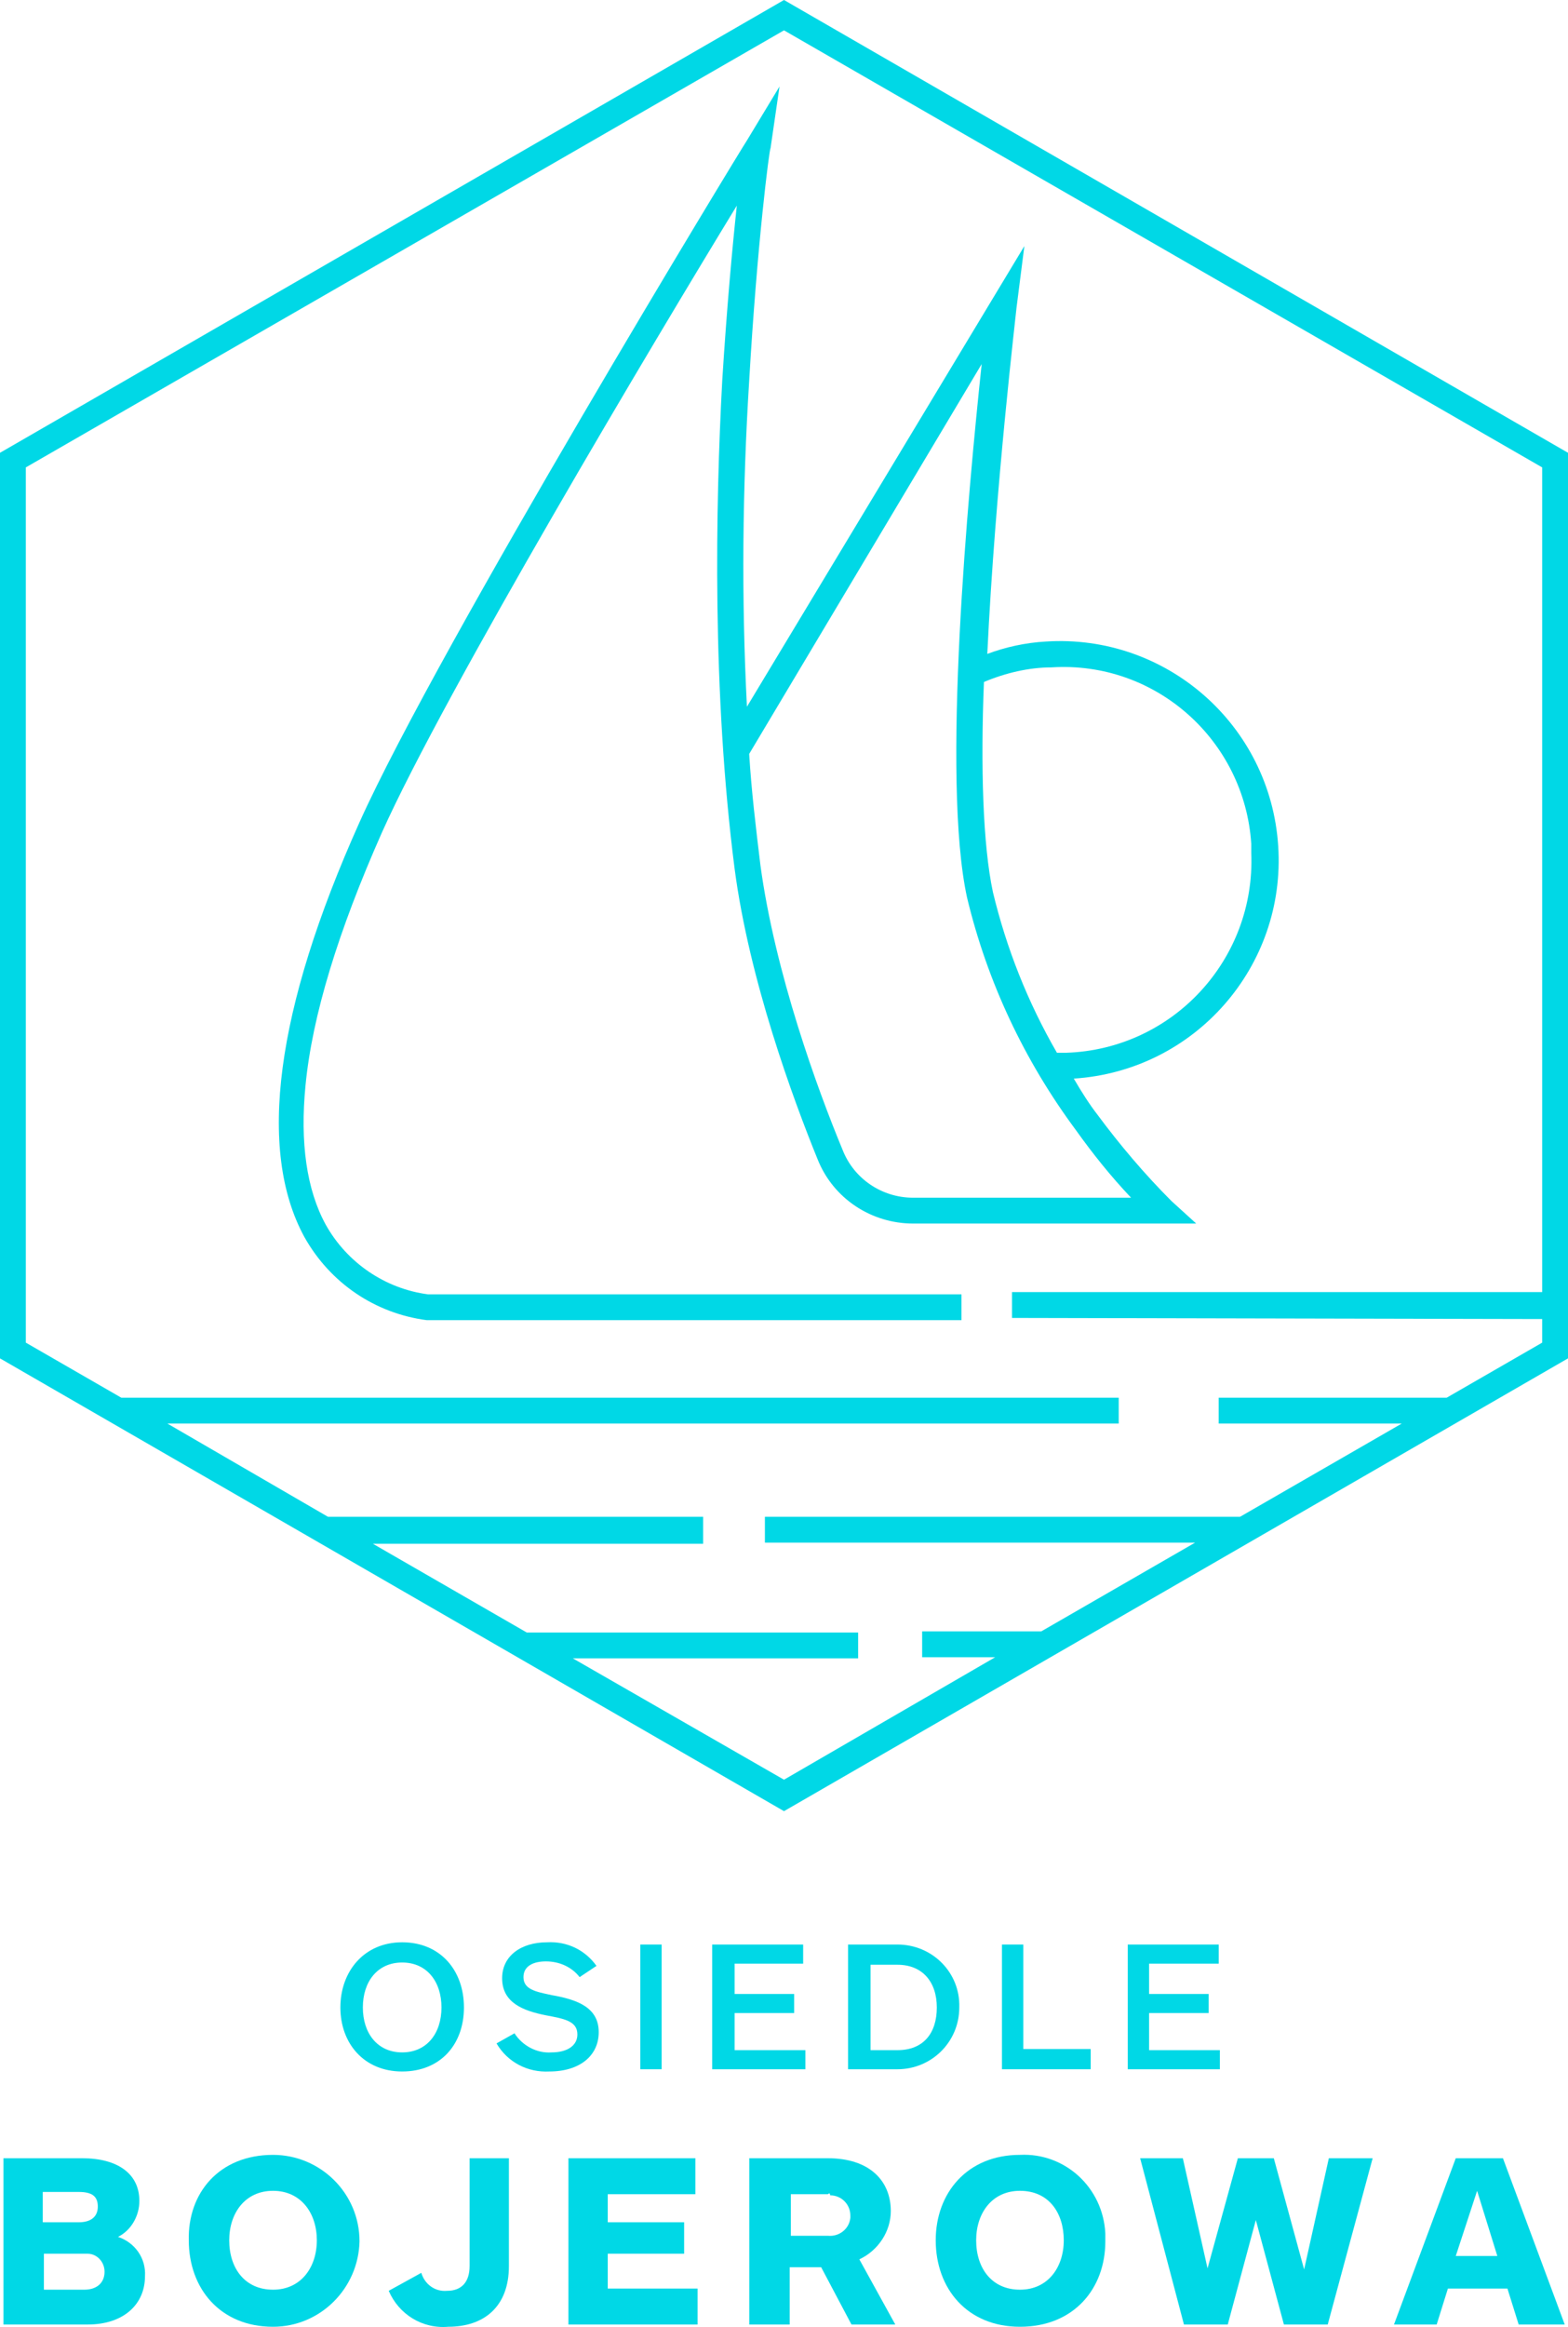 <?xml version="1.0" encoding="utf-8"?>
<!-- Generator: Adobe Illustrator 25.3.1, SVG Export Plug-In . SVG Version: 6.00 Build 0)  -->
<svg version="1.1" id="Warstwa_1" xmlns="http://www.w3.org/2000/svg" xmlns:xlink="http://www.w3.org/1999/xlink" x="0px" y="0px"
	 viewBox="0 0 139.6 207.1" style="enable-background:new 0 0 139.6 207.1;" xml:space="preserve">
<style type="text/css">
	.st0{fill:#00D8E6;}
</style>
<g transform="translate(-96.4 -124.7)">
	<g>
		<g transform="translate(126.705 297.57)">
			<path class="st0" d="M5.5,11.5C2.1,11.5,0,9,0,5.8S2.1,0,5.5,0S11,2.5,11,5.8S8.9,11.5,5.5,11.5z M5.5,1.8C3.3,1.8,2,3.5,2,5.8
				s1.3,4,3.5,4c2.2,0,3.5-1.7,3.5-4S7.7,1.8,5.5,1.8L5.5,1.8z"/>
			<path class="st0" d="M22.8,2.1l-1.5,1c-0.7-0.9-1.8-1.4-3-1.4c-1.1,0-2,0.4-2,1.4c0,1.1,1.1,1.3,2.5,1.6C21.1,5.1,23,5.8,23,8
				c0,2.1-1.7,3.5-4.4,3.5c-1.9,0.1-3.7-0.8-4.7-2.5l1.6-0.9c0.7,1.1,2,1.8,3.3,1.7c1.4,0,2.3-0.6,2.3-1.6c0-1.2-1.2-1.4-2.8-1.7
				c-2-0.4-3.9-1.1-3.9-3.3c0-2,1.7-3.2,4-3.2C20.2-0.1,21.8,0.7,22.8,2.1z"/>
			<path class="st0" d="M26.7,11.3V0.2h1.9v11.1L26.7,11.3z"/>
			<path class="st0" d="M33.1,11.3V0.2h8.1v1.7h-6.1v2.7h5.3v1.7h-5.3v3.3h6.3v1.7L33.1,11.3L33.1,11.3z"/>
			<path class="st0" d="M45.2,11.3V0.2h4.4c3.1,0,5.6,2.5,5.5,5.6c0,3.1-2.5,5.5-5.5,5.5L45.2,11.3z M49.6,9.6
				c2.3,0,3.5-1.5,3.5-3.8S51.8,2,49.6,2h-2.4v7.6H49.6z"/>
			<path class="st0" d="M58.9,11.3V0.2h1.9v9.3h6v1.8L58.9,11.3z"/>
			<path class="st0" d="M70.1,11.3V0.2h8.1v1.7H72v2.7h5.3v1.7H72v3.3h6.3v1.7L70.1,11.3L70.1,11.3z"/>
		</g>
		<g transform="translate(96.708 316.49)">
			<path class="st0" d="M7.5,15.1H0V0.3h7c3.2,0,5.1,1.4,5.1,3.8c0,1.3-0.7,2.6-1.9,3.2c1.5,0.5,2.5,1.9,2.4,3.5
				C12.6,13.3,10.7,15.1,7.5,15.1z M6.7,3.3H3.5V6h3.2c1.1,0,1.7-0.5,1.7-1.4S7.9,3.3,6.7,3.3L6.7,3.3z M7.2,8.8H3.6V12h3.6
				C8.3,12,9,11.4,9,10.4c0-0.9-0.7-1.6-1.5-1.6C7.4,8.8,7.3,8.8,7.2,8.8L7.2,8.8z"/>
			<path class="st0" d="M24,15.3c-4.7,0-7.5-3.4-7.5-7.7C16.4,3.4,19.2,0,24,0c4.2,0,7.7,3.4,7.7,7.7C31.6,11.9,28.2,15.3,24,15.3
				L24,15.3L24,15.3z M24,3.2c-2.5,0-3.9,2-3.9,4.4c0,2.5,1.4,4.4,3.9,4.4s3.9-2,3.9-4.4C27.9,5.2,26.5,3.2,24,3.2z"/>
			<path class="st0" d="M45,9.9c0,3.6-2.2,5.4-5.4,5.4c-2.3,0.2-4.4-1.1-5.3-3.2l2.9-1.6c0.3,1,1.2,1.7,2.3,1.6c1.3,0,2-0.8,2-2.2
				V0.3H45V9.9z"/>
			<path class="st0" d="M50.3,15.1V0.3h11.3v3.2h-7.8v2.5h6.8v2.8h-6.8v3.1h8v3.2L50.3,15.1z"/>
			<path class="st0" d="M75.5,15.1l-2.7-5.1h-2.8v5.1h-3.6V0.3h7c3.7,0,5.6,2,5.6,4.7c0,1.8-1.1,3.5-2.8,4.3l3.2,5.8H75.5z
				 M73.4,3.5h-3.3v3.7h3.3c1,0.1,1.9-0.6,2-1.6c0-0.1,0-0.1,0-0.2c0-1-0.8-1.8-1.8-1.8C73.6,3.4,73.5,3.4,73.4,3.5L73.4,3.5z"/>
			<path class="st0" d="M90.5,15.3c-4.7,0-7.5-3.4-7.5-7.7C83,3.4,85.8,0,90.5,0c4-0.2,7.4,2.9,7.6,7c0,0.2,0,0.5,0,0.7
				C98.1,11.9,95.3,15.3,90.5,15.3z M90.5,3.2c-2.5,0-3.9,2-3.9,4.4c0,2.5,1.4,4.4,3.9,4.4s3.9-2,3.9-4.4
				C94.4,5.2,93.1,3.2,90.5,3.2z"/>
			<path class="st0" d="M117.9,15.1H114l-2.5-9.3l-2.5,9.3h-3.9l-3.9-14.8h3.8l2.2,9.8l2.7-9.8h3.2l2.7,9.9l2.2-9.9h3.9L117.9,15.1z
				"/>
			<path class="st0" d="M134.9,15.1l-1-3.2h-5.3l-1,3.2h-3.8l5.5-14.8h4.2l5.5,14.8H134.9z M131.2,3.2l-1.9,5.8h3.7L131.2,3.2z"/>
		</g>
		<g transform="translate(96.4 124.7)">
			<path class="st0" d="M65.4,77.3c1.3,9.9,5.2,20.5,7.4,25.9c1.4,3.5,4.8,5.7,8.5,5.7h25.2l-2.2-2c-2.4-2.4-4.6-5-6.6-7.7
				c-0.7-0.9-1.4-2-2.1-3.2c10.8-0.7,18.9-10,18.2-20.7c-0.7-10.8-10-18.9-20.7-18.2c-1.8,0.1-3.6,0.5-5.2,1.1
				c0.7-14.8,2.6-30.6,2.6-30.8l0.7-5.5L66.5,62.9c-0.5-9.7-0.4-19.4,0.2-29c0.7-12.1,1.8-20.7,1.9-20.7l0.8-5.5l-2.9,4.8
				c-0.3,0.4-27.5,45.1-34.5,60.7c-7.5,16.7-9.1,29.2-4.9,36.9c2.3,4.1,6.3,6.8,10.9,7.4l0.1,0h47.5v-2.3H38.1
				c-3.8-0.5-7.2-2.8-9.1-6.2c-1.7-3.1-2.3-7.3-1.8-12.4c0.6-6.2,2.9-13.7,6.8-22.5c5.6-12.5,24.4-44,31.6-55.8
				c-0.4,3.7-0.9,9.2-1.3,15.6C63.7,45,63.4,61.7,65.4,77.3z M93.6,59.4c9.3-0.6,17.2,6.5,17.8,15.7c0,0.3,0,0.5,0,0.8
				c0.4,9.5-7,17.5-16.5,17.8c-0.3,0-0.5,0-0.8,0c-2.6-4.5-4.5-9.3-5.7-14.3c-0.9-4.2-1.1-11.2-0.8-18.7
				C89.5,59.9,91.6,59.4,93.6,59.4z M87.4,32.4c-1.2,11.3-3.6,37-1.3,47.5c1.8,7.5,5.1,14.5,9.7,20.7c1.5,2.1,3.1,4.1,4.9,6H81.3
				c-2.8,0-5.3-1.7-6.3-4.3C72.8,97,69,86.6,67.7,77c-0.4-3.3-0.8-6.6-1-9.9L87.4,32.4z"/>
			<path class="st0" d="M69.8,0L0,40.3v80.6l69.8,40.3l69.8-40.3V40.3L69.8,0z M137.3,117.4v2.1l-8.5,4.9h-20.3v2.3h16.3l-14.4,8.3
				v0H68.1v2.3h38.3l-13.7,7.9H82.1v2.3h6.5l-18.8,10.9L51,147.6h25.4v-2.3H46.9l-13.7-7.9h29.4V135H29.2l-14.3-8.3h84.7v-2.3H10.8
				l-8.5-4.9V41.6L69.8,2.7l67.5,38.9v73.4H90.1v2.3L137.3,117.4z"/>
		</g>
	</g>
</g>
</svg>

